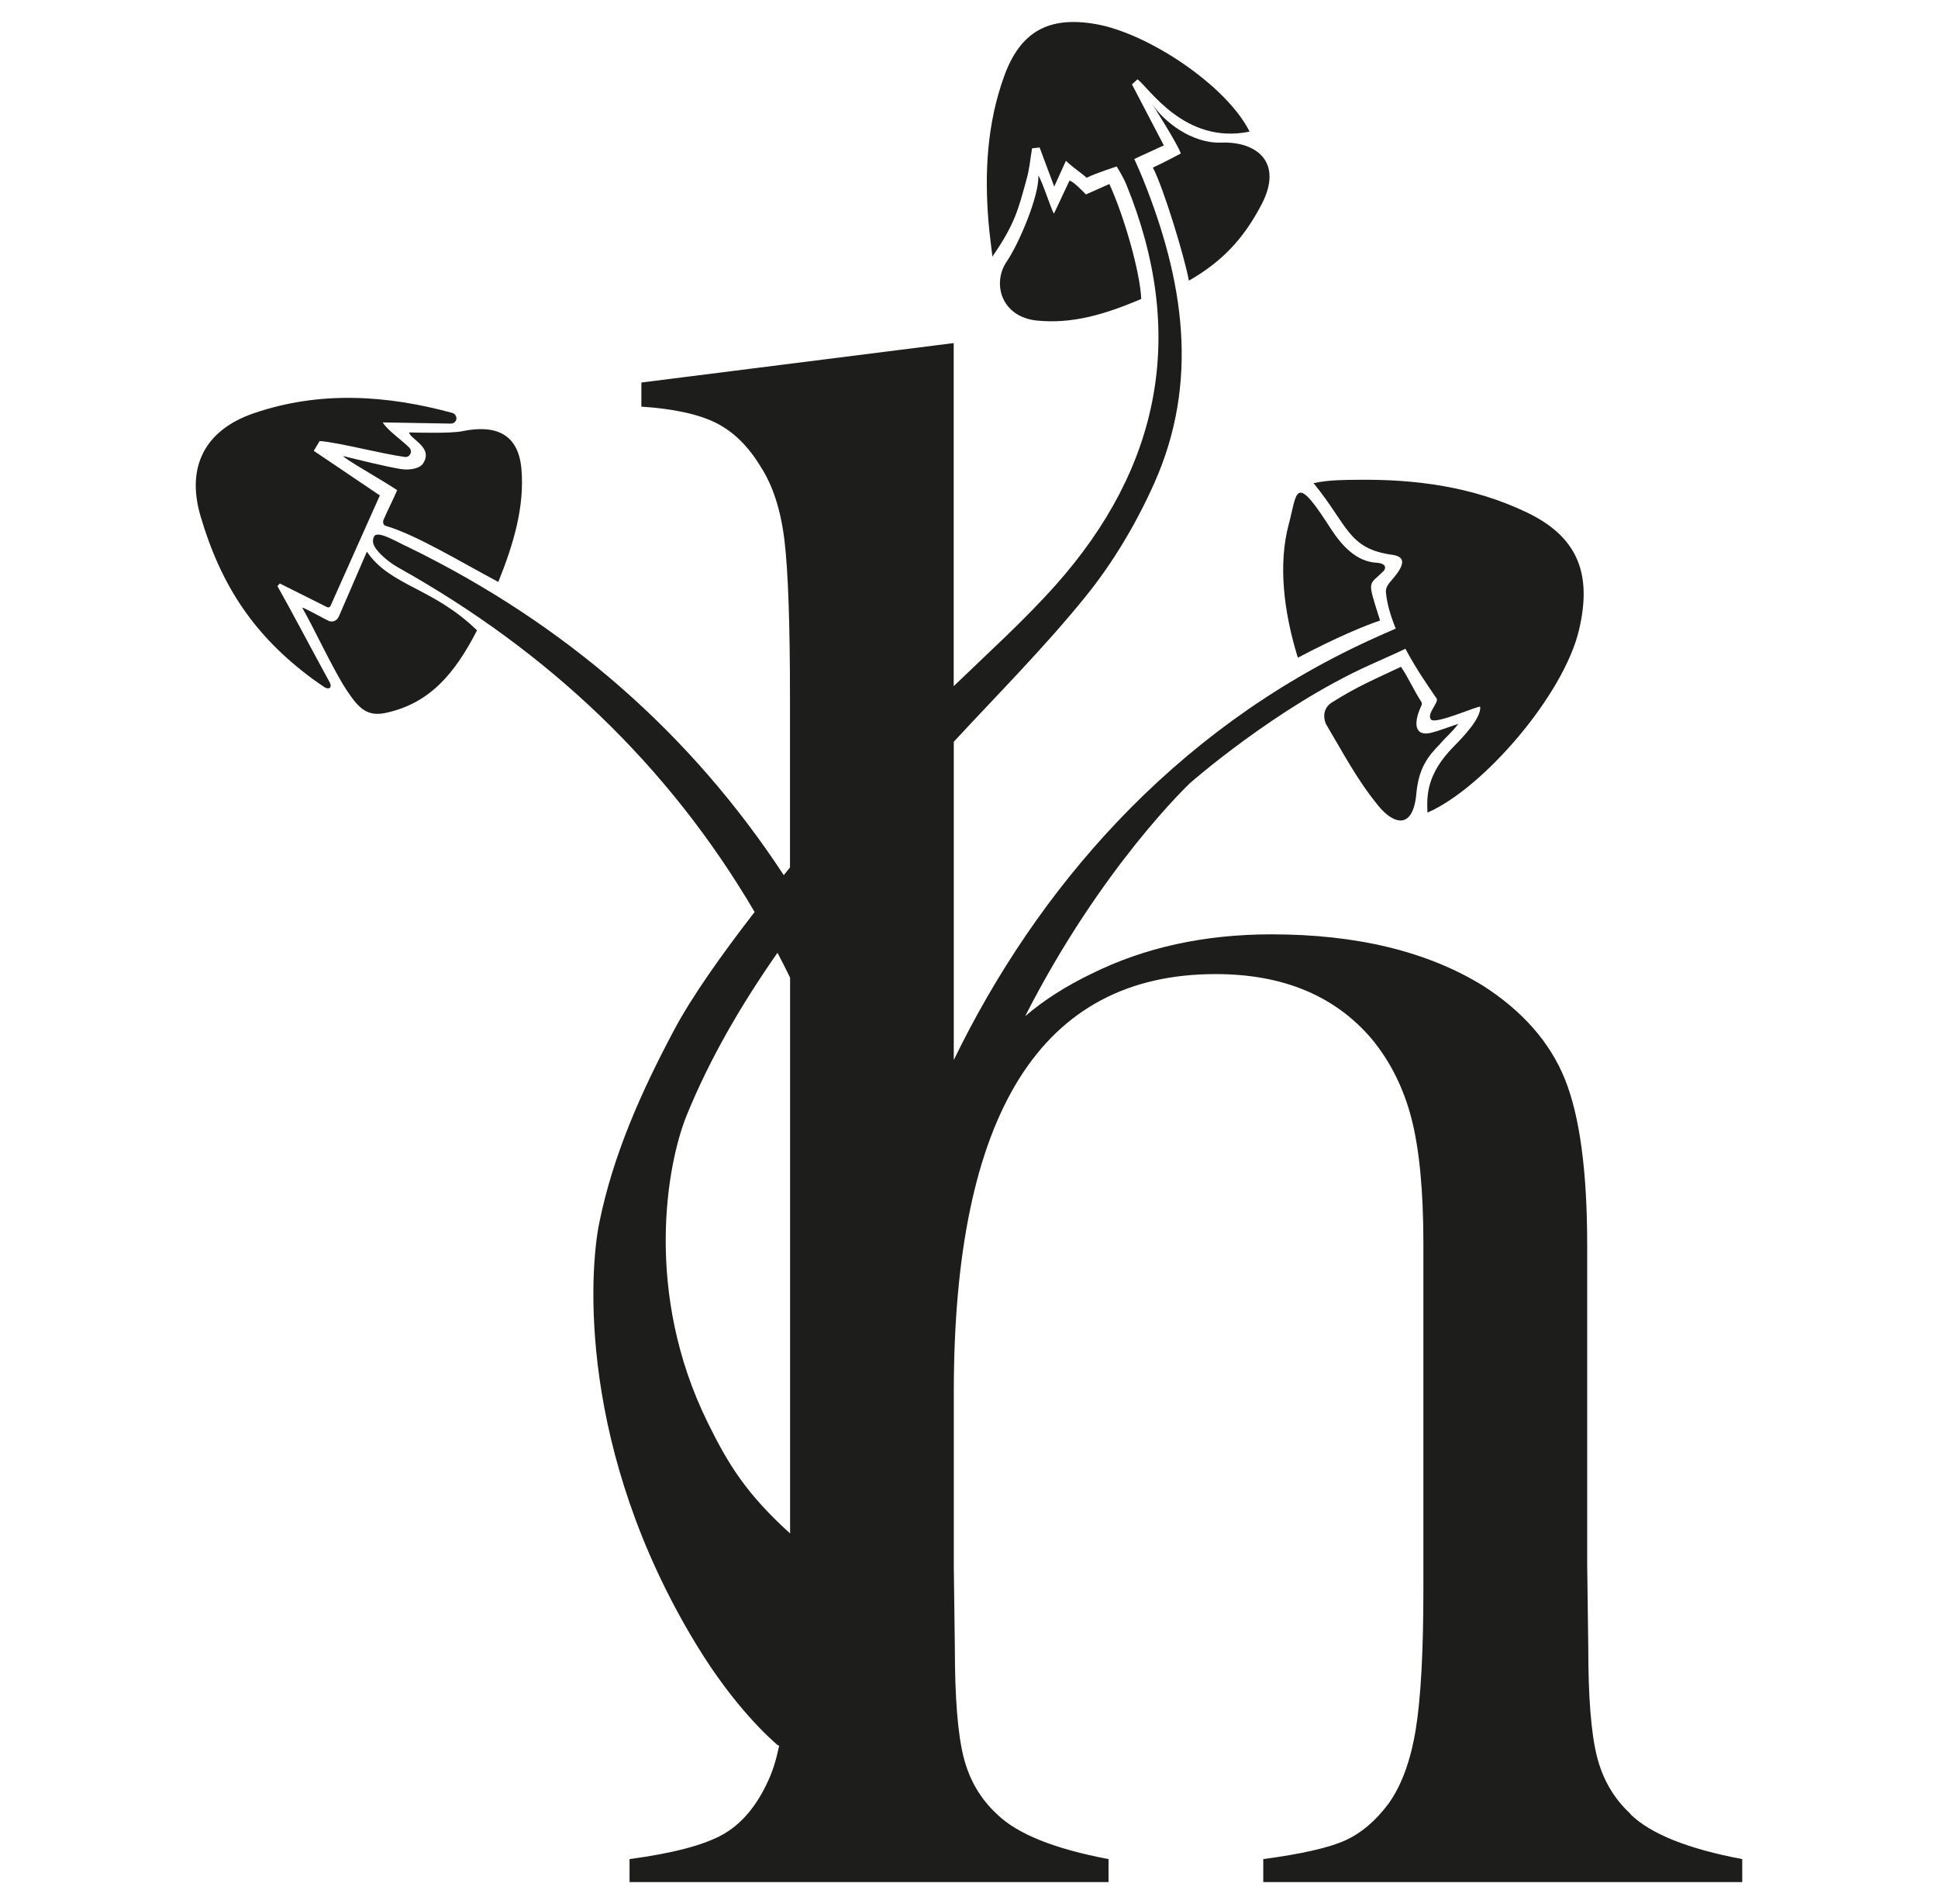 <svg xmlns="http://www.w3.org/2000/svg" fill="none" viewBox="0 0 57 56" height="56" width="57">
<g clip-path="url(#clip0_13_207)">
<path fill="#1D1D1B" d="M8.227 17.159C8.697 17.394 9.17 17.631 9.623 17.857C9.659 17.875 9.703 17.858 9.72 17.821C10.225 16.693 10.69 15.65 11.172 14.571C10.512 14.125 9.87 13.692 9.228 13.259L9.402 12.97C9.991 13.017 11.154 13.334 11.906 13.439C12.054 13.46 12.146 13.281 12.043 13.171C11.871 12.986 11.383 12.648 11.258 12.423L13.26 12.458C13.37 12.461 13.458 12.349 13.414 12.248C13.414 12.248 13.414 12.245 13.412 12.245C13.393 12.197 13.357 12.158 13.308 12.145C11.365 11.617 9.41 11.489 7.467 12.153C6.046 12.638 5.468 13.708 5.896 15.172C6.509 17.263 7.506 18.722 9.199 19.971C9.205 19.974 9.497 20.183 9.542 20.21C9.699 20.303 9.768 20.198 9.699 20.073C9.194 19.151 8.589 17.998 8.159 17.236L8.229 17.161L8.227 17.159Z"></path>
<path fill="#1D1D1B" d="M12.031 12.719C12.079 12.927 12.753 13.16 12.443 13.631C12.333 13.797 12.011 13.83 11.796 13.796C11.362 13.727 10.528 13.52 10.099 13.413C10.076 13.466 11.231 14.113 11.681 14.415C11.573 14.673 11.398 15.014 11.279 15.292C11.253 15.357 11.273 15.444 11.34 15.464C12.25 15.731 13.559 16.533 14.656 17.115C15.103 16.008 15.433 14.899 15.336 13.792C15.245 12.746 14.565 12.482 13.595 12.682C13.275 12.749 12.361 12.725 12.031 12.718V12.719Z"></path>
<path fill="#1D1D1B" d="M9.967 18.123C9.925 18.246 9.787 18.313 9.67 18.261C9.52 18.193 8.989 17.89 8.886 17.869C9.187 18.375 9.802 19.707 10.203 20.31C10.57 20.861 10.817 21.085 11.37 20.961C12.639 20.676 13.37 19.823 14.03 18.539C12.733 17.276 11.477 17.239 10.791 16.224L9.969 18.124L9.967 18.123Z"></path>
<path fill="#1D1D1B" d="M47.958 53.348C47.468 52.897 47.139 52.335 46.969 51.658C46.798 50.983 46.714 49.916 46.714 48.457L46.682 46.011V36.617C46.682 34.45 46.464 32.825 46.028 31.742C45.592 30.66 44.789 29.742 43.62 28.991C41.983 27.984 39.909 27.479 37.4 27.479C35.423 27.479 33.658 27.866 32.104 28.638C31.352 28.999 30.702 29.415 30.152 29.886C32.398 25.474 35.006 23.026 35.006 23.026C35.006 23.026 37.528 20.808 40.263 19.568C40.487 19.466 40.951 19.264 41.336 19.08C41.648 19.668 42.014 20.193 42.251 20.538C42.336 20.654 41.946 20.995 42.089 21.162C42.22 21.315 43.499 20.74 43.535 20.786C43.569 21.107 43.056 21.654 42.779 21.932C41.942 22.771 41.965 23.414 41.984 23.899C43.617 23.19 45.989 20.449 46.442 18.525C46.841 16.837 46.377 15.769 44.889 15.062C43.308 14.31 41.624 14.087 39.902 14.111C39.538 14.116 39.116 14.109 38.634 14.209C39.652 15.457 39.646 16.137 40.948 16.317C41.325 16.368 41.35 16.584 40.941 17.051C40.844 17.163 40.747 17.274 40.762 17.423C40.796 17.77 40.906 18.133 41.052 18.487C40.829 18.582 40.569 18.697 40.261 18.839C34.476 21.501 30.487 26.166 28.052 31.175V21.815C29.371 20.39 30.727 19.031 31.929 17.544C32.735 16.549 33.414 15.404 33.94 14.231C35.294 11.218 34.806 8.22 33.62 5.272C33.515 5.011 33.361 4.677 33.361 4.677C33.643 4.541 33.934 4.417 34.23 4.276C33.944 3.726 33.569 3.011 33.293 2.482C33.347 2.433 33.402 2.382 33.455 2.333C33.789 2.567 34.838 4.264 36.752 3.871C36.085 2.526 33.768 0.967 32.203 0.704C30.83 0.473 30.006 0.935 29.532 2.247C29.029 3.641 28.952 5.088 29.076 6.552C29.102 6.86 29.145 7.169 29.188 7.545C29.86 6.581 29.959 6.115 30.187 5.295C30.288 4.935 30.292 4.733 30.355 4.362C30.473 4.349 30.459 4.351 30.577 4.338C30.716 4.704 30.84 5.051 31.007 5.487L31.35 4.73C31.619 4.978 31.782 5.065 31.958 5.228C32.261 5.081 32.843 4.897 32.843 4.897C32.843 4.897 33.034 5.195 33.131 5.436C34.909 9.8 34.142 13.728 31.057 17.198C30.12 18.251 29.066 19.198 28.05 20.18V10.09L18.864 11.25V11.959C19.822 12.023 20.555 12.184 21.065 12.441C21.576 12.698 22.012 13.128 22.374 13.728C22.735 14.285 22.969 15.015 23.075 15.915C23.181 16.816 23.235 18.36 23.235 20.548V25.513C23.174 25.587 23.113 25.662 23.052 25.738C20.323 21.582 16.652 18.36 12.017 16.095C11.747 15.984 11.103 15.573 11.002 15.779C10.932 15.919 10.984 16.044 11.079 16.166C11.236 16.369 11.501 16.573 11.723 16.697C16.141 19.169 19.664 22.511 22.195 26.822C21.252 28.039 20.355 29.298 19.824 30.298C18.864 32.104 18.033 33.953 17.624 35.971C17.33 37.413 16.997 42.627 20.468 48.348C21.613 50.235 22.677 51.152 22.86 51.315L22.916 51.345C22.83 51.756 22.724 52.095 22.599 52.361C22.259 53.111 21.812 53.643 21.259 53.953C20.706 54.264 19.792 54.505 18.516 54.676V55.353H32.604V54.676C31.013 54.376 29.92 53.937 29.326 53.358C28.837 52.907 28.508 52.345 28.339 51.67C28.17 50.994 28.084 49.926 28.084 48.467L28.053 46.086V40.939C28.053 32.746 30.619 28.648 35.754 28.648C37.727 28.648 39.255 29.28 40.337 30.546C40.889 31.212 41.281 31.994 41.514 32.895C41.746 33.796 41.864 35.019 41.864 36.563V46.762C41.864 48.563 41.79 49.926 41.642 50.849C41.493 51.77 41.227 52.5 40.846 53.036C40.464 53.551 40.033 53.916 39.557 54.13C39.08 54.344 38.279 54.526 37.155 54.676V55.353H51.242V54.676C49.647 54.376 48.551 53.937 47.956 53.358L47.958 53.348ZM23.238 45.099C21.946 43.927 21.422 43.071 20.816 41.841C18.938 38.032 19.603 34.258 20.2 32.793C20.901 31.077 21.828 29.512 22.867 28.021C22.994 28.262 23.118 28.505 23.238 28.753V45.096V45.099Z"></path>
<path fill="#1D1D1B" d="M30.5 9.428C31.53 9.531 32.49 9.252 33.566 8.792C33.536 8.024 33.066 6.362 32.628 5.412L31.939 5.719C31.939 5.719 31.552 5.307 31.454 5.315L30.998 6.285C30.906 6.13 30.647 5.311 30.54 5.163C30.569 5.753 29.968 7.167 29.611 7.69C29.169 8.336 29.452 9.322 30.498 9.428H30.5Z"></path>
<path fill="#1D1D1B" d="M35.92 4.194C35.058 4.226 34.229 3.583 33.878 3.044C33.873 3.037 34.644 4.242 34.73 4.514C34.73 4.514 34.236 4.78 33.908 4.929C34.207 5.487 34.834 7.529 34.967 8.254C35.932 7.702 36.571 7.034 37.104 6.014C37.753 4.77 36.961 4.156 35.92 4.194Z"></path>
<path fill="#1D1D1B" d="M40.591 18.249C40.202 17.022 40.246 17.237 40.685 16.803C40.772 16.716 40.78 16.568 40.483 16.55C39.903 16.516 39.481 16.072 39.137 15.544L39.01 15.348C38.07 13.905 38.144 14.528 37.905 15.416C37.589 16.593 37.755 17.991 38.172 19.343C39.305 18.745 40.147 18.397 40.591 18.249Z"></path>
<path fill="#1D1D1B" d="M41.801 20.637C41.605 20.342 41.393 19.877 41.204 19.611C40.496 19.947 39.929 20.18 39.172 20.66C38.846 20.867 38.958 21.224 39.009 21.31C39.534 22.196 39.918 22.938 40.541 23.7C40.993 24.252 41.56 24.408 41.657 23.343C41.724 22.612 41.974 22.264 42.359 21.875C42.561 21.639 42.677 21.568 42.892 21.288C42.535 21.408 42.322 21.492 42.102 21.549C41.615 21.675 41.551 21.291 41.808 20.746C41.825 20.71 41.823 20.669 41.801 20.637Z"></path>
</g>
<defs>
<clipPath id="clip0_13_207">
<rect transform="translate(0 0.647)" fill="white" height="54.706" width="57"></rect>
</clipPath>
</defs>
</svg>
